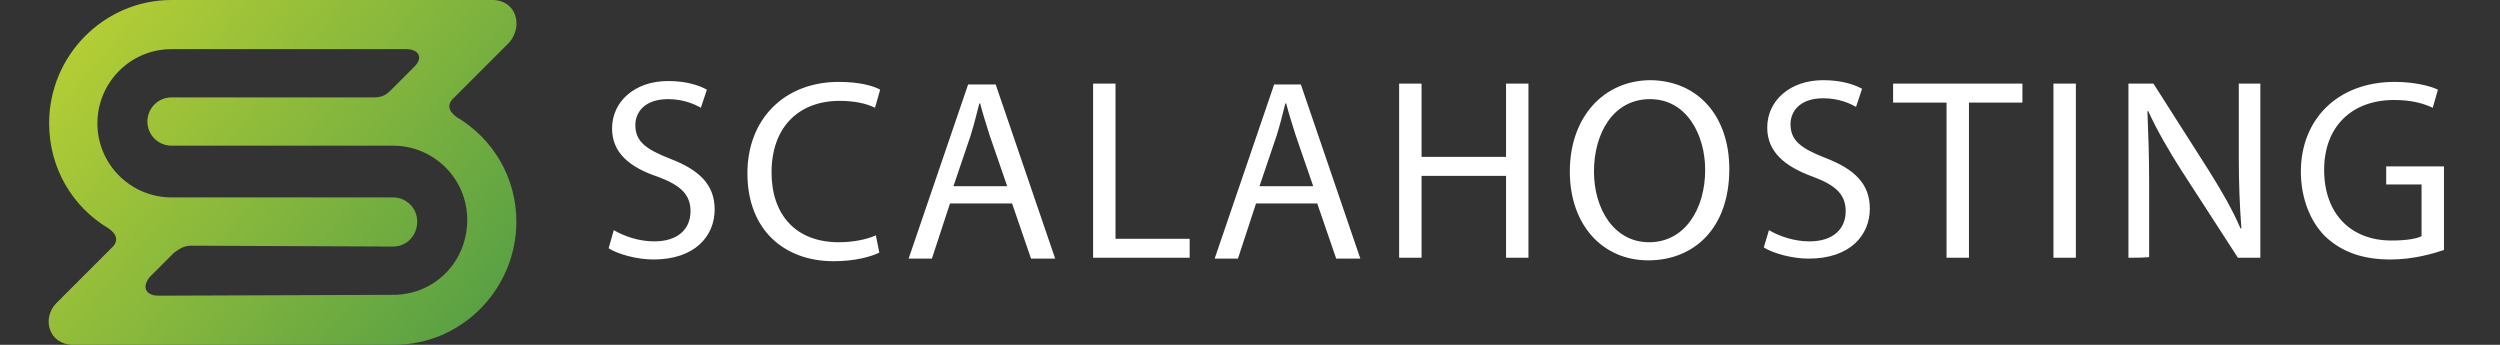 <svg version="1.1" id="Layer_1" xmlns="http://www.w3.org/2000/svg" x="0" y="0" viewBox="0 0 290 40" style="enable-background:new 0 0 290 40" xml:space="preserve"><rect x="0" y="0" width="290" height="40" fill="#333333" stroke="none"/><style>.st0{fill:#fff}</style><path class="st0" d="M71.2 26.7c1.2.7 2.9 1.3 4.7 1.3 2.7 0 4.2-1.4 4.2-3.5 0-1.9-1.1-3-3.8-4-3.3-1.1-5.3-2.8-5.3-5.6 0-3.1 2.6-5.5 6.5-5.5 2.1 0 3.6.5 4.5 1l-.7 2.1c-.7-.4-2-1-3.8-1-2.8 0-3.8 1.6-3.8 3 0 1.9 1.2 2.8 4 3.9 3.4 1.3 5.2 3 5.2 5.9 0 3.1-2.3 5.8-7.1 5.8-1.9 0-4.1-.6-5.2-1.3l.6-2.1zM102 29.3c-1 .5-2.9 1-5.3 1-5.7 0-10-3.6-10-10.2 0-6.3 4.3-10.6 10.6-10.6 2.5 0 4.1.5 4.8.9l-.6 2.1c-1-.5-2.4-.8-4.1-.8-4.7 0-7.9 3-7.9 8.3 0 4.9 2.8 8.1 7.8 8.1 1.6 0 3.2-.3 4.3-.8l.4 2zM110.2 23.6l-2.1 6.4h-2.7l6.9-20.2h3.2l6.9 20.2h-2.8l-2.2-6.4h-7.2zm6.6-2.1-2-5.8c-.4-1.3-.8-2.5-1.1-3.7h-.1c-.3 1.2-.6 2.4-1 3.7l-2 5.9h6.2zM126.8 9.7h2.6v18h8.6v2.2h-11.2V9.7zM145.7 23.6l-2.1 6.4h-2.7l6.9-20.2h3.1l6.9 20.2H155l-2.2-6.4h-7.1zm6.6-2.1-2-5.8c-.4-1.3-.8-2.5-1.1-3.7h-.1c-.3 1.2-.6 2.4-1 3.7l-2 5.9h6.2zM164.9 9.7v8.5h9.8V9.7h2.6v20.2h-2.6v-9.5h-9.8v9.5h-2.6V9.7h2.6zM200.6 19.6c0 7-4.2 10.6-9.4 10.6-5.3 0-9.1-4.1-9.1-10.3 0-6.4 4-10.6 9.4-10.6 5.6.1 9.1 4.3 9.1 10.3zm-15.7.3c0 4.3 2.3 8.2 6.4 8.2 4.1 0 6.5-3.8 6.5-8.4 0-4-2.1-8.2-6.4-8.2-4.3 0-6.5 4-6.5 8.4zM205.2 26.7c1.2.7 2.9 1.3 4.7 1.3 2.7 0 4.2-1.4 4.2-3.5 0-1.9-1.1-3-3.8-4-3.3-1.2-5.3-2.9-5.3-5.7 0-3.1 2.6-5.5 6.5-5.5 2.1 0 3.6.5 4.5 1l-.7 2.1c-.7-.4-2-1-3.8-1-2.8 0-3.8 1.6-3.8 3 0 1.9 1.2 2.8 4 3.9 3.4 1.3 5.2 3 5.2 5.9 0 3.1-2.3 5.8-7.1 5.8-1.9 0-4.1-.6-5.2-1.3l.6-2zM225.7 11.9h-6.1V9.7h15v2.2h-6.2v18h-2.6v-18zM240.8 9.7v20.2h-2.6V9.7h2.6zM246.9 29.9V9.7h2.9l6.5 10.2c1.5 2.4 2.7 4.5 3.6 6.6h.1c-.2-2.7-.3-5.2-.3-8.3V9.7h2.5v20.2h-2.6L253 19.7c-1.4-2.2-2.8-4.6-3.8-6.8h-.1c.1 2.6.2 5 .2 8.3v8.6c.1.1-2.4.1-2.4.1zM283.5 29c-1.2.4-3.5 1.1-6.2 1.1-3.1 0-5.6-.8-7.6-2.7-1.7-1.7-2.8-4.4-2.8-7.5 0-6 4.2-10.4 10.9-10.4 2.3 0 4.2.5 5 .9l-.6 2.1c-1.1-.5-2.4-.9-4.5-.9-4.9 0-8.1 3.1-8.1 8.1 0 5.1 3.1 8.2 7.8 8.2 1.7 0 2.9-.2 3.5-.5v-6h-4.1v-2.1h6.7V29z"/><linearGradient id="SVGID_1_" gradientUnits="userSpaceOnUse" x1="11.51" y1="39.862" x2="54.072" y2="4.148" gradientTransform="matrix(1 0 0 -1 0 42)"><stop offset="0" style="stop-color:#b3cd35"/><stop offset="1" style="stop-color:#5aa144"/></linearGradient><path d="M53 13.6c-1-.7-1.2-1.5-.3-2.3l6.4-6.4c1.6-1.9.8-4.9-2-4.9H19.9C12.1 0 5.7 6.4 5.7 14.3c0 5.2 2.7 9.7 6.9 12.2 1 .7 1.2 1.5.3 2.3l-6.4 6.4C4.8 37 5.7 40 8.5 40h37.2c7.9 0 14.2-6.5 14.2-14.3 0-5.1-2.7-9.6-6.9-12.1zm-7.4 20.6-27.2.1c-1.5 0-2-1-1-2.2l2.8-2.8c.7-.5 1.2-.8 2-.8l23.4.1c1.6 0 2.8-1.3 2.8-2.9 0-1.6-1.3-2.8-2.8-2.8H19.9c-4.7 0-8.6-3.8-8.6-8.6 0-4.7 3.8-8.6 8.6-8.6h27.2c1.5 0 2 1 1 2l-2.8 2.8c-.7.7-1.2.8-2.2.8H19.9c-1.6 0-2.8 1.3-2.8 2.8 0 1.6 1.3 2.8 2.8 2.8h25.7c4.7 0 8.6 3.8 8.6 8.6 0 4.9-3.8 8.7-8.6 8.7z" style="fill:url(#SVGID_1_)"/></svg>